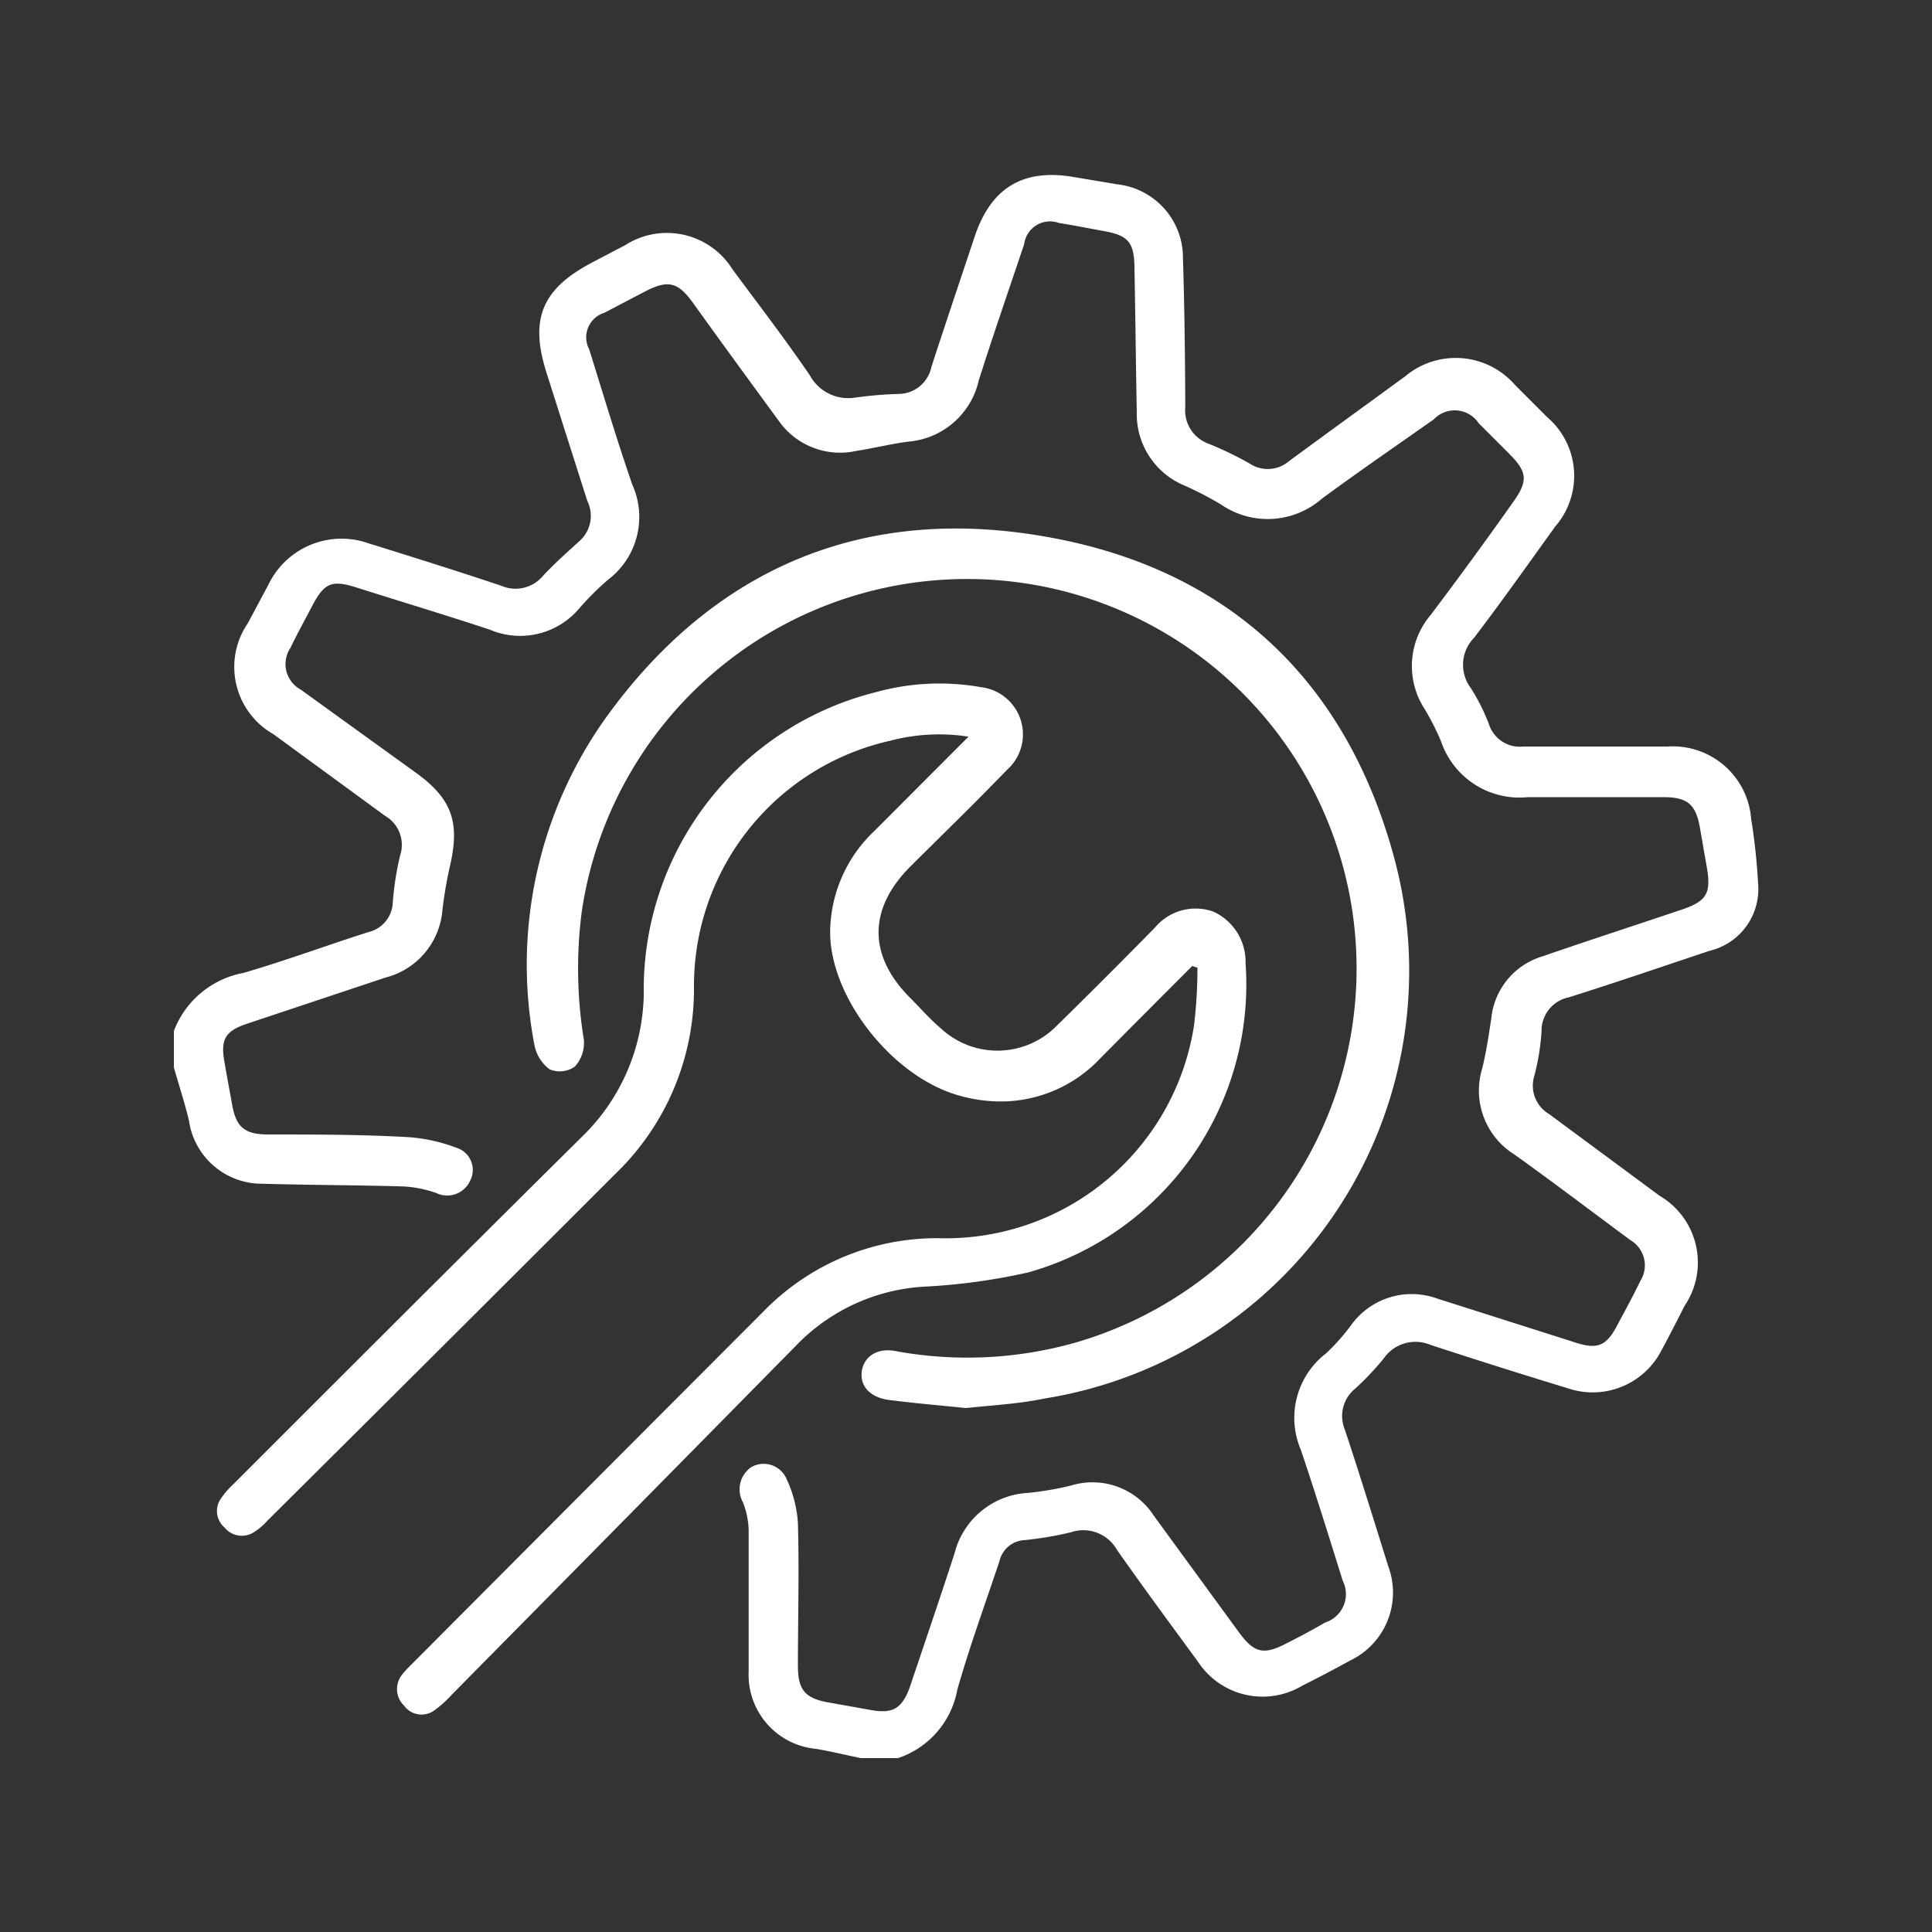 <svg id="Layer_1" data-name="Layer 1" xmlns="http://www.w3.org/2000/svg" viewBox="0 0 100 100"><rect x="0" y="0" width="100" height="100" fill="#333333" stroke="none"/><defs><style>.cls-1{fill:#fff;}</style></defs><path class="cls-1" d="M9,53.36a4.79,4.79,0,0,1,3.59-3c2.17-.63,4.3-1.42,6.46-2.11a1.64,1.64,0,0,0,1.28-1.53,15.3,15.3,0,0,1,.38-2.44,1.74,1.74,0,0,0-.79-2.06L14.15,38a4,4,0,0,1-1.33-5.73l1.07-2a4.2,4.2,0,0,1,5.21-2.14c2.29.71,4.58,1.43,6.85,2.19a1.85,1.85,0,0,0,2.16-.52c.6-.64,1.26-1.23,1.91-1.82a1.74,1.74,0,0,0,.38-2.05q-1.06-3.32-2.11-6.63c-.89-2.79-.24-4.35,2.37-5.72l1.7-.89a4,4,0,0,1,5.56,1.26c1.35,1.82,2.73,3.62,4,5.48a2.26,2.26,0,0,0,2.34,1.15,21,21,0,0,1,2.23-.19,1.75,1.75,0,0,0,1.72-1.4c.73-2.25,1.49-4.5,2.24-6.75.85-2.54,2.53-3.54,5.17-3.07l2.21.37a3.82,3.82,0,0,1,3.4,3.83c.08,2.56.11,5.12.12,7.69a1.84,1.84,0,0,0,1.24,1.92,18.13,18.13,0,0,1,2.07,1,1.7,1.7,0,0,0,2.07-.12c2-1.47,4-2.92,6-4.38a4.07,4.07,0,0,1,5.7.46l1.64,1.64a4,4,0,0,1,.43,5.67c-1.39,1.93-2.76,3.87-4.2,5.76a2,2,0,0,0-.16,2.62,10.42,10.42,0,0,1,.93,1.86,1.68,1.68,0,0,0,1.79,1.15c2.48,0,5,0,7.45,0a4.07,4.07,0,0,1,4.33,3.74A32.48,32.48,0,0,1,91,45.75a3.28,3.28,0,0,1-2.5,3.46c-2.43.81-4.85,1.64-7.29,2.41a1.76,1.76,0,0,0-1.42,1.76,11.89,11.89,0,0,1-.37,2.29,1.71,1.71,0,0,0,.77,2l5.72,4.23a4,4,0,0,1,1.29,5.68c-.39.76-.77,1.52-1.18,2.27a4,4,0,0,1-4.89,2c-2.37-.72-4.74-1.47-7.09-2.24a2,2,0,0,0-2.41.69,13.69,13.69,0,0,1-1.48,1.57A1.83,1.83,0,0,0,69.61,74c.78,2.35,1.51,4.72,2.25,7.08a3.9,3.9,0,0,1-2,4.88c-.81.45-1.64.88-2.47,1.3A4,4,0,0,1,62,86c-1.4-1.91-2.81-3.82-4.18-5.77a2,2,0,0,0-2.39-.92,18,18,0,0,1-2.44.41,1.39,1.39,0,0,0-1.25,1.06C51,83,50.19,85.21,49.55,87.46A4.6,4.6,0,0,1,46.48,91H44.56c-.78-.16-1.55-.35-2.33-.48a3.85,3.85,0,0,1-3.48-4c0-2.46,0-4.91,0-7.37a4.36,4.36,0,0,0-.29-1.38,1.39,1.39,0,0,1,.44-1.84,1.29,1.29,0,0,1,1.82.64,6.24,6.24,0,0,1,.58,2.28c.07,2.45,0,4.91,0,7.37,0,1.27.38,1.7,1.65,1.91l2.12.38c1.13.2,1.59-.06,2-1.12.79-2.35,1.59-4.69,2.34-7a4.15,4.15,0,0,1,3.83-3.12,16.32,16.32,0,0,0,2.2-.38,3.78,3.78,0,0,1,4.28,1.56l4.38,6c.81,1.12,1.3,1.23,2.49.61.69-.35,1.37-.71,2-1.08a1.54,1.54,0,0,0,.91-2.16c-.71-2.27-1.41-4.53-2.17-6.78a4.21,4.21,0,0,1,1.32-5A11.12,11.12,0,0,0,70,68.5a3.86,3.86,0,0,1,4.38-1.29l7.23,2.3c1.08.34,1.54.14,2.08-.88.41-.77.84-1.55,1.22-2.34a1.51,1.51,0,0,0-.52-2.1c-2-1.48-4-3-6-4.43a3.9,3.9,0,0,1-1.67-4.46c.21-.86.34-1.73.47-2.6a3.74,3.74,0,0,1,2.65-3.2c2.37-.82,4.75-1.59,7.12-2.39,1.4-.46,1.63-.86,1.37-2.31-.12-.66-.23-1.32-.35-2-.21-1.16-.64-1.53-1.84-1.54-2.35,0-4.7,0-7.05,0a4.29,4.29,0,0,1-4.5-2.88,12.49,12.49,0,0,0-.87-1.71,4.08,4.08,0,0,1,.34-4.85C75.49,29.92,76.9,28,78.31,26c.79-1.1.75-1.56-.18-2.5l-1.59-1.59a1.49,1.49,0,0,0-2.32-.21c-1.94,1.37-3.9,2.71-5.81,4.12a4.26,4.26,0,0,1-5.2.3,17.33,17.33,0,0,0-1.93-1,4,4,0,0,1-2.44-3.81c-.05-2.46-.07-4.91-.12-7.37,0-1.43-.32-1.77-1.7-2-.74-.14-1.47-.28-2.21-.4a1.35,1.35,0,0,0-1.8,1.1c-.79,2.35-1.6,4.69-2.35,7.05A4.08,4.08,0,0,1,47,22.86c-.9.12-1.78.34-2.68.48a3.88,3.88,0,0,1-4-1.54c-1.5-2.05-3-4.1-4.47-6.15-.77-1.06-1.28-1.17-2.45-.57l-2.12,1.11a1.33,1.33,0,0,0-.78,1.9c.73,2.34,1.43,4.69,2.23,7A4.07,4.07,0,0,1,31.48,30,14.68,14.68,0,0,0,30,31.47a4,4,0,0,1-4.65,1.12c-2.3-.76-4.62-1.46-6.93-2.19-1.24-.39-1.63-.23-2.25.94-.38.73-.78,1.45-1.14,2.2a1.5,1.5,0,0,0,.53,2.15l6,4.33c1.82,1.33,2.24,2.52,1.75,4.72a21.18,21.18,0,0,0-.41,2.36,3.93,3.93,0,0,1-2.95,3.5L12.75,53c-1.07.36-1.34.8-1.14,1.92.13.76.27,1.52.41,2.28.2,1.11.62,1.5,1.78,1.52,2.46,0,4.91,0,7.37.14a8.76,8.76,0,0,1,2.46.55,1.2,1.2,0,0,1,.7,1.71,1.3,1.3,0,0,1-1.75.63,6.12,6.12,0,0,0-1.69-.34c-2.43-.07-4.86-.07-7.29-.14A3.81,3.81,0,0,1,9.78,58c-.22-.93-.52-1.83-.78-2.75Z"/><path class="cls-1" d="M61.71,50q-2.4,2.4-4.79,4.81A7.06,7.06,0,0,1,51.39,57a7.89,7.89,0,0,1-1.8-.31c-3.47-1-6.7-5.17-6.62-8.56A7.26,7.26,0,0,1,45.27,43l4.86-4.87a9.89,9.89,0,0,0-4.05.21A13,13,0,0,0,35.92,51.08a13.26,13.26,0,0,1-4.06,9.67q-9,9-18,17.94a3.3,3.3,0,0,1-.79.66,1.15,1.15,0,0,1-1.45-.29,1.12,1.12,0,0,1-.21-1.46,4.53,4.53,0,0,1,.67-.78c6-6,12-12,18-17.94a10.51,10.51,0,0,0,3.24-7.82,15.86,15.86,0,0,1,12-15.23,12.34,12.34,0,0,1,5.47-.26,2.46,2.46,0,0,1,1.32,4.29c-1.63,1.69-3.32,3.33-5,5-2.18,2.19-2.18,4.61,0,6.79.53.53,1,1.08,1.59,1.58a4.3,4.3,0,0,0,6-.14q2.57-2.52,5.09-5.09a2.74,2.74,0,0,1,3-.82,2.85,2.85,0,0,1,1.68,2.68,15.48,15.48,0,0,1-11.25,16,31.66,31.66,0,0,1-5.44.74,10,10,0,0,0-6.53,3q-8.93,9.07-17.88,18.13a5.6,5.6,0,0,1-.89.8,1.12,1.12,0,0,1-1.57-.25,1.19,1.19,0,0,1-.09-1.61,5.89,5.89,0,0,1,.54-.58Q30.41,77,39.5,67.9a12.51,12.51,0,0,1,9.18-3.81,13,13,0,0,0,13.12-11,25,25,0,0,0,.18-3Z"/><path class="cls-1" d="M50,72.88c-1.38-.14-2.68-.25-4-.42-1-.14-1.51-.75-1.39-1.51s.84-1.23,1.84-1a20.54,20.54,0,0,0,9.19-.45A20.16,20.16,0,1,0,30.11,47.2a22.88,22.88,0,0,0,.11,6.61,1.83,1.83,0,0,1-.47,1.4,1.37,1.37,0,0,1-1.3.14,2.05,2.05,0,0,1-.79-1.27,22,22,0,0,1,3.75-17C36.9,29.5,44.5,26.21,53.72,27.71,63.3,29.25,69.62,35,72.16,44.39a22.42,22.42,0,0,1-18.11,28C52.69,72.67,51.3,72.74,50,72.88Z"/></svg>